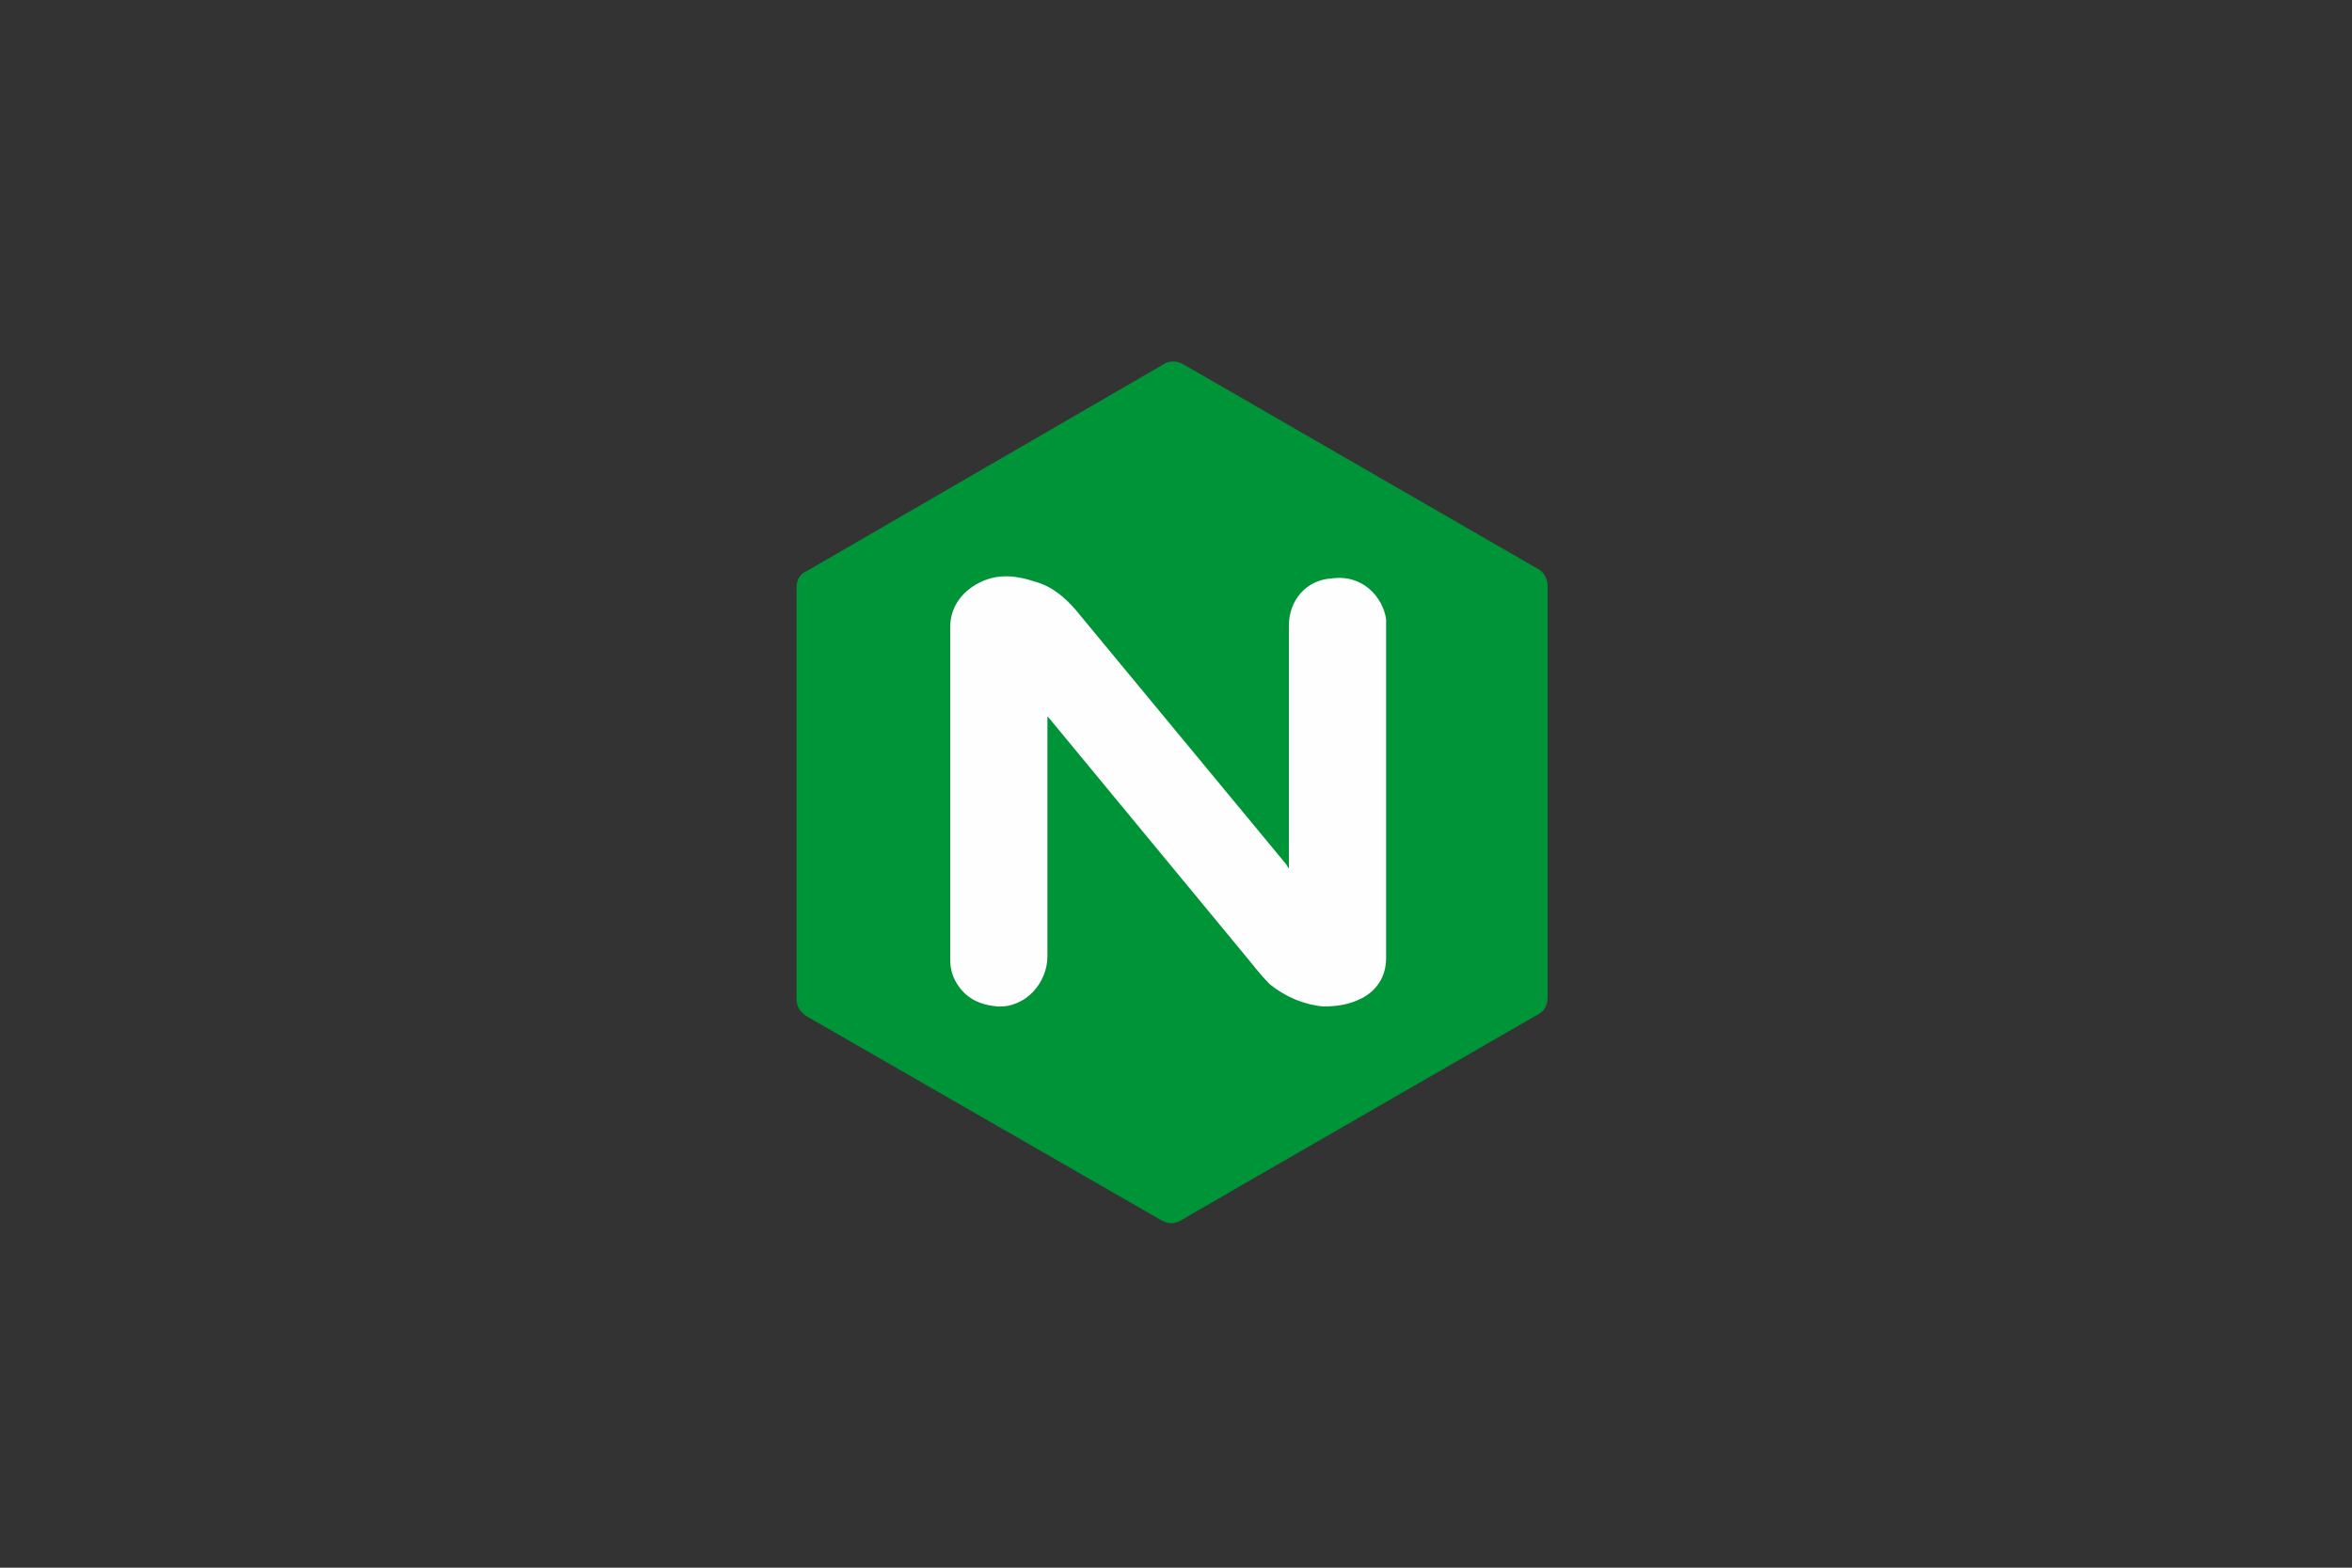 <?xml version="1.0" encoding="utf-8"?>
<!-- Generator: Adobe Illustrator 27.1.1, SVG Export Plug-In . SVG Version: 6.00 Build 0)  -->
<svg version="1.1" id="Layer_1" xmlns="http://www.w3.org/2000/svg" xmlns:xlink="http://www.w3.org/1999/xlink" x="0px" y="0px"
	 viewBox="0 0 150 100" style="enable-background:new 0 0 150 100;" xml:space="preserve">
<rect x="0" y="0" width="150" height="100" fill="#333333" stroke="none"/>
<style type="text/css">
	.st0{fill:#009438;}
	.st1{fill:#FEFEFE;}
</style>
<path class="st0" d="M50.8,50.6V37.5c0-0.5,0.2-0.9,0.7-1.1l22.6-13.1c0.4-0.3,0.9-0.3,1.3-0.1l22.7,13.1c0.4,0.2,0.6,0.7,0.6,1.1
	v26.2c0,0.5-0.2,0.9-0.6,1.1L78.5,76c-1,0.6-2.1,1.2-3.1,1.8c-0.5,0.3-0.9,0.3-1.4,0L51.4,64.8c-0.4-0.3-0.6-0.6-0.6-1.1V50.6
	L50.8,50.6z"/>
<path class="st1" d="M66.8,45.7V61c0,1.7-1.4,3.3-3.2,3.2c-1.1-0.1-2-0.5-2.6-1.5c-0.3-0.5-0.4-1-0.4-1.5V40c0-1.4,0.9-2.4,2-2.9
	c1.1-0.5,2.2-0.4,3.4,0c1.1,0.3,1.9,1,2.6,1.8L82,55.1c0.1,0.1,0.1,0.2,0.2,0.3V39.9c0-1.6,1.1-2.9,2.7-3c2-0.3,3.3,1.2,3.5,2.6
	v21.6c0,1.2-0.6,2.1-1.6,2.6c-0.8,0.4-1.6,0.5-2.4,0.5c-1.2-0.1-2.4-0.6-3.4-1.4c-0.5-0.5-0.9-1-1.3-1.5L66.9,45.8
	C66.9,45.8,66.8,45.7,66.8,45.7L66.8,45.7z"/>
</svg>
